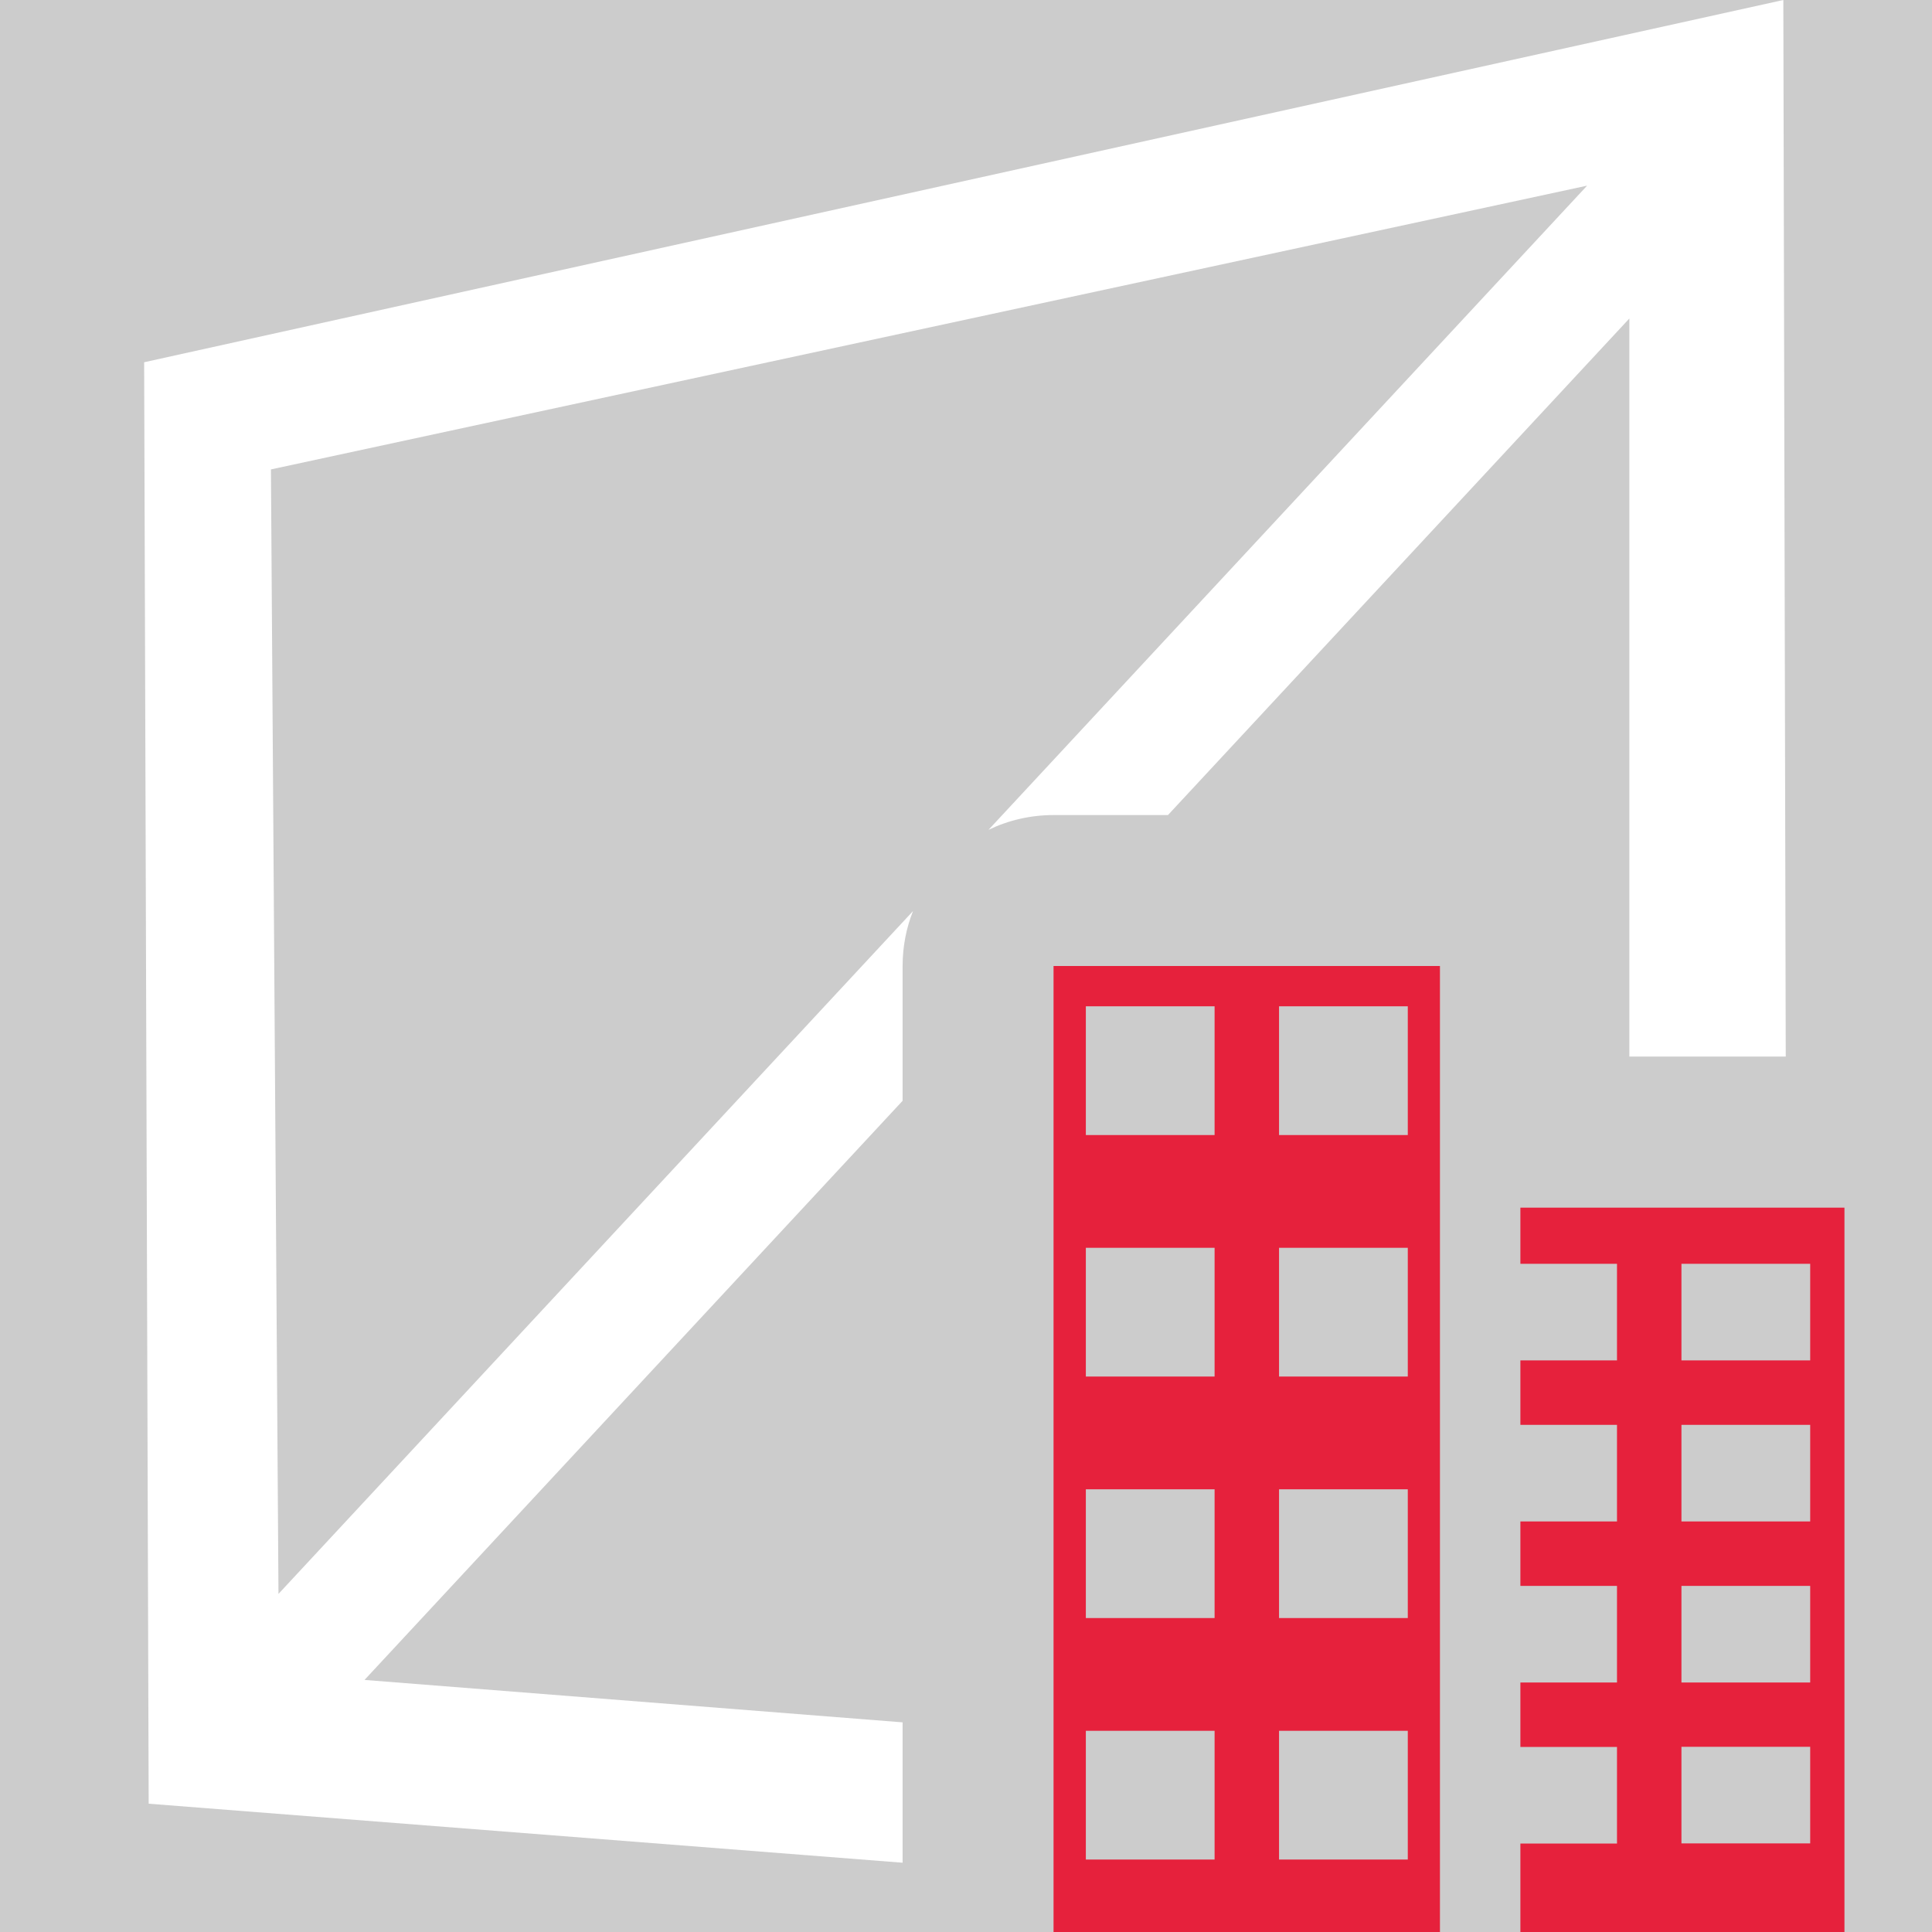 <?xml version='1.0' encoding='UTF-8'?>
<svg xmlns="http://www.w3.org/2000/svg" id="uuid-a5f30968-0e33-4c71-aca4-2c2cf78b8190" data-name="Calque 1" viewBox="0 0 128 128">
  <rect width="100%" height="100%" fill="#cccccc"/>
  <rect width="100%" height="100%" fill="#cccccc"/>
  <defs>
    <style>
      .uuid-010ec8d4-9c67-497c-8abc-a3d736322f9b {
        fill: #e6213c;
      }

      .uuid-010ec8d4-9c67-497c-8abc-a3d736322f9b, .uuid-60d4ecd3-01d3-4877-9ec3-23e1cc83e141 {
        stroke-width: 0px;
      }

      .uuid-60d4ecd3-01d3-4877-9ec3-23e1cc83e141 {
        fill: #fff;
      }
    </style>
  </defs>
  <path class="uuid-60d4ecd3-01d3-4877-9ec3-23e1cc83e141" d="M118.31,70l-.16-70L9.55,24l.3,95.5,49.95,3.91v-9.3l-35.65-2.81,35.65-38.37v-8.93c0-1.28.24-2.51.69-3.64l-42.04,45.24-.5-74.5L105.15,12.3l-39.66,42.68c1.3-.63,2.77-.98,4.31-.98h7.58l30.57-32.9v48.9h10.36Z"/>
  <g>
    <path class="uuid-010ec8d4-9c67-497c-8abc-a3d736322f9b" d="M69.8,64v64h25.6v-64h-25.6ZM80.47,123.2h-8.53v-8.53h8.53v8.53ZM80.47,107.2h-8.53v-8.53h8.53v8.53ZM80.47,91.2h-8.53v-8.53h8.53v8.53ZM80.47,75.2h-8.53v-8.53h8.53v8.53ZM93.27,123.2h-8.53v-8.53h8.53v8.53ZM93.27,107.2h-8.53v-8.53h8.53v8.53ZM93.27,91.2h-8.53v-8.53h8.53v8.53ZM93.27,75.2h-8.53v-8.53h8.53v8.53Z"/>
    <path class="uuid-010ec8d4-9c67-497c-8abc-a3d736322f9b" d="M100.73,80v3.73h6.4v6.4h-6.4v4.27h6.4v6.4h-6.4v4.27h6.4v6.4h-6.4v4.27h6.4v6.4h-6.4v5.87h21.47v-48h-21.47ZM119.93,122.13h-8.53v-6.4h8.53v6.4ZM119.93,111.47h-8.53v-6.4h8.53v6.4ZM119.93,100.8h-8.53v-6.4h8.53v6.4ZM119.93,90.13h-8.53v-6.4h8.53v6.4Z"/>
  </g>
</svg>
